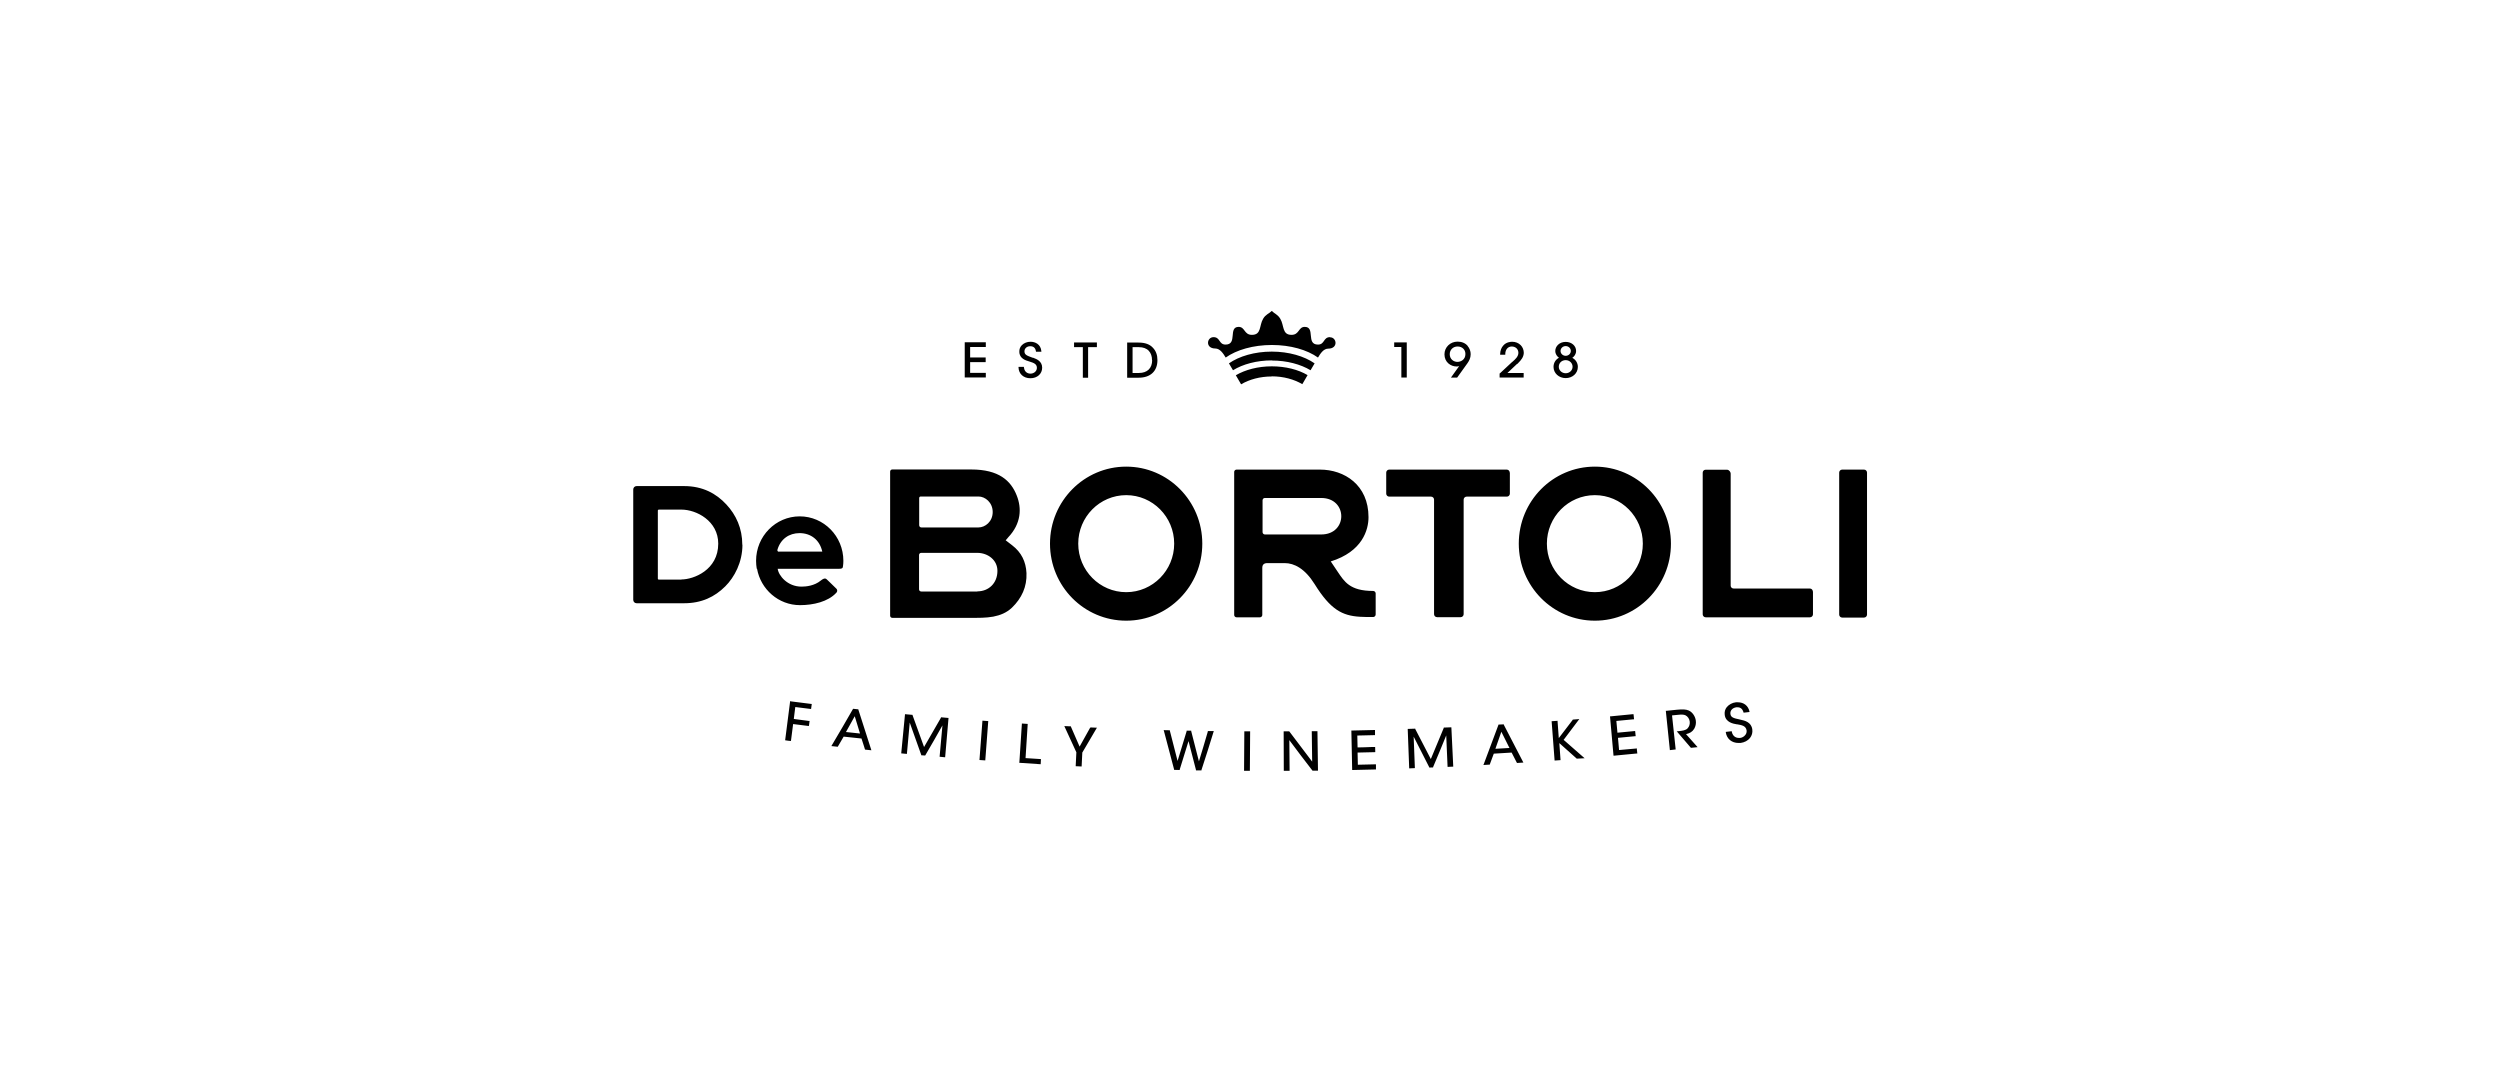 <svg xmlns="http://www.w3.org/2000/svg" id="uuid-34ae6713-5bb7-46f2-8679-46c94d51abe5" viewBox="0 0 185 80"><defs><style>.uuid-859a3ce3-5a03-4024-b089-a736d265b0dc{stroke-width:0px;}</style></defs><path class="uuid-859a3ce3-5a03-4024-b089-a736d265b0dc" d="m54.93,40.31c0-1.21-.46-2.21-1.18-2.98-.75-.81-1.75-1.36-3.13-1.36h-3.51c-.14,0-.25.11-.25.25v8.17c0,.14.11.25.25.25h3.51c1.3,0,2.27-.47,3.05-1.25.68-.68,1.27-1.78,1.27-3.08m-4.52,2.58c-.42,0-1.32,0-1.67,0-.04,0-.07-.03-.07-.08v-5.02s0-.04.02-.06c.01-.01.03-.02.05-.02.37,0,1.22,0,1.67,0,1.12,0,2.73.84,2.73,2.52,0,1.95-1.82,2.65-2.73,2.65m21.43-8.14h-5.82c-.09,0-.16.07-.16.16v10.66c0,.09.07.16.16.16.76,0,4.05,0,5.82,0,.55,0,1.1.01,1.65-.09.52-.1.99-.29,1.38-.66.73-.7,1.12-1.56,1.08-2.56-.04-.85-.38-1.54-1.06-2.06-.16-.12-.31-.24-.48-.37.08-.08.13-.15.18-.21.98-1.03,1.01-2.17.64-3.1-.43-1.1-1.32-1.93-3.37-1.93m-3.85,2.11c0-.06.05-.11.11-.11h4.28c.49,0,1.05.44,1.05,1.15s-.56,1.14-1.05,1.14c-1.18,0-3.56,0-4.23,0-.09,0-.16-.07-.16-.17v-2.01Zm4.31,6.92h-4.16c-.09,0-.16-.07-.16-.16v-2.54c0-.09.07-.16.16-.16h4.16c.79.01,1.48.54,1.48,1.33,0,.93-.66,1.52-1.48,1.52m39.4-8.79v1.56c0,.12-.1.22-.22.22h-2.98c-.12,0-.22.1-.22.22v8.48c0,.12-.1.22-.22.22h-1.75c-.12,0-.22-.1-.22-.22v-8.48c0-.12-.1-.22-.22-.22h-3.1c-.12,0-.22-.1-.22-.22v-1.56c0-.12.1-.22.22-.22h8.7c.12,0,.22.1.22.22m22.44,8.8v1.69c0,.12-.1.22-.22.22h-7.72c-.12,0-.22-.1-.22-.22v-10.48c0-.12.09-.22.21-.22.38,0,1.17,0,1.59,0,.16,0,.27.18.27.28,0,2.63,0,7.26,0,8.3,0,.12.1.21.22.21h5.64c.12,0,.22.1.22.22m4.01-8.8v10.51c0,.12-.1.22-.22.22h-1.62c-.12,0-.22-.1-.22-.22v-10.51c0-.12.1-.22.22-.22h1.62c.12,0,.22.1.22.22m-39.7,6.58c2.37-.73,2.81-2.35,2.81-3.28,0-2.39-1.79-3.52-3.59-3.52s-5.37,0-6.18,0c-.09,0-.17.08-.17.17v10.59c0,.09.08.17.17.17h1.74c.09,0,.17-.08.17-.17v-3.49c0-.24.13-.35.37-.35,0,0,.81,0,1.29,0,.7,0,1.49.4,2.21,1.55,1.18,1.9,2.05,2.34,3.35,2.42.3.02.62.02.98.02.1,0,.19-.08.19-.19v-1.56c0-.1-.09-.18-.19-.18-1.73,0-2.13-.7-2.62-1.42-.3-.45-.5-.74-.51-.76m-.72-2h-4.16c-.09,0-.17-.08-.17-.17v-2.36c0-.09.07-.17.17-.17.65,0,3.01,0,4.17,0,1.98,0,1.98,2.7,0,2.7m-41.75,2.53c.27,1.53,1.59,2.7,3.18,2.7.98,0,2.08-.25,2.69-.92.05-.05.07-.12.06-.19-.01-.06-.04-.09-.06-.11l-.43-.42c-.13-.13-.15-.15-.24-.23-.09-.09-.18-.19-.48.05-.47.39-1.09.45-1.43.45-1.04,0-1.7-.82-1.76-1.32h4.53c.21,0,.29-.03.3-.18.02-.13.03-.27.03-.41,0-1.82-1.45-3.29-3.23-3.29s-3.23,1.47-3.23,3.29c0,.2.02.4.05.59m1.66-1.26c-.14,0-.14-.1-.13-.15.23-.79.86-1.23,1.64-1.23.83,0,1.49.5,1.68,1.37h-3.19Zm22.13-.6c0-1.98,1.59-3.59,3.55-3.59s3.55,1.61,3.55,3.59-1.59,3.59-3.55,3.59-3.55-1.61-3.55-3.59m3.55,5.7c3.11,0,5.63-2.55,5.63-5.7s-2.52-5.7-5.63-5.7-5.64,2.55-5.64,5.7,2.52,5.7,5.64,5.7m31.13-5.7c0-1.98,1.59-3.59,3.55-3.59s3.55,1.61,3.55,3.59-1.59,3.59-3.55,3.59-3.55-1.61-3.55-3.59m3.55,5.7c3.11,0,5.63-2.55,5.63-5.7s-2.52-5.7-5.63-5.7-5.63,2.55-5.63,5.7,2.52,5.7,5.63,5.7"></path><path class="uuid-859a3ce3-5a03-4024-b089-a736d265b0dc" d="m72.95,27.93h-1.56v-2.6h1.56v.35h-1.16v.77h1.15v.35h-1.15v.79h1.16v.35Zm3.5-1.46h-.04c-.41-.15-.6-.21-.6-.47,0-.22.18-.38.43-.38.31,0,.39.21.42.37v.04h.4v-.05c-.05-.51-.46-.69-.8-.69-.25,0-.48.09-.64.25-.13.13-.2.3-.19.49,0,.51.5.65.71.71l.06.02c.28.09.53.17.53.46,0,.24-.21.43-.48.43-.07,0-.43-.02-.48-.46v-.04h-.4v.05c.02.47.37.79.88.79s.87-.33.87-.78c0-.48-.41-.64-.65-.73m3.01-.79h.65v2.26h.39v-2.26h.65v-.35h-1.69v.35Zm5.84.05c.22.23.33.53.33.91,0,.82-.52,1.3-1.39,1.3h-.85v-2.6h.84c.49,0,.84.13,1.07.39m-.07.91c0-.28-.08-.52-.24-.69-.17-.18-.42-.27-.73-.27h-.47v1.91h.47c.62,0,.98-.35.98-.95m17.91-.97h.53v2.26h.4v-2.6h-.93v.34Zm5.44-.07c.14.16.22.38.22.6,0,.29-.12.5-.24.67l-.76,1.06h-.46l.58-.81s.02-.02.03-.04c-.06.02-.12.03-.19.03-.43,0-.9-.31-.9-.9,0-.53.43-.94.97-.94.31,0,.58.11.75.32m-.17.59c0-.32-.24-.55-.58-.55s-.58.25-.58.57c0,.37.29.57.57.57.24,0,.59-.16.59-.58m3.83.74l.07-.07c.25-.25.4-.45.42-.75,0-.22-.08-.43-.23-.58-.16-.16-.38-.25-.63-.25-.13,0-.44.03-.65.27-.15.16-.23.37-.24.64v.05s.38,0,.38,0v-.05c0-.34.2-.56.48-.56.14,0,.27.05.36.14.09.09.13.21.13.34-.01.27-.22.46-.45.66l-.05.04c-.29.27-.58.54-.87.81h-.02v.31h1.78v-.34h-1.2c.24-.22.47-.45.71-.67m3.11-.45c-.14-.1-.28-.27-.28-.51,0-.33.29-.67.77-.67.44,0,.77.29.77.67,0,.24-.14.41-.28.51.25.13.41.38.41.67,0,.48-.4.83-.9.83s-.9-.36-.9-.83c0-.3.16-.55.41-.68m.11-.5c0,.2.17.36.38.36s.38-.16.38-.36-.17-.36-.38-.36-.38.16-.38.36m-.13,1.17c0,.27.23.48.51.48s.51-.21.51-.48-.22-.49-.51-.49-.51.21-.51.49m-56.83,24.75h-.05s-.37,2.89-.37,2.89l.2.03c.06,0,.11.01.18.02h.05s.16-1.25.16-1.25c.43.05.67.08,1.12.14h.05s.05-.37.05-.37h-.05c-.4-.05-.63-.08-.99-.13l-.13-.02.11-.88c.44.05.67.08,1.12.14h.05s.05-.37.05-.37h-.05c-.6-.08-.9-.12-1.5-.19m5.94,3.55l.02.07-.47-.05-.06-.2c-.07-.22-.12-.37-.2-.62-.52-.06-.8-.09-1.32-.14-.16.28-.25.43-.42.72l-.02.03-.47-.05.04-.07c.63-1.06.93-1.58,1.55-2.66l.02-.03.39.04v.03c.39,1.2.57,1.78.94,2.93m-.82-1.17c-.15-.5-.24-.79-.39-1.28l-.05.09c-.22.4-.36.65-.6,1.08.4.04.63.07,1.04.11m5.99-1.17c-.49.86-.75,1.31-1.25,2.17-.34-.94-.52-1.42-.85-2.35v-.03s-.56-.05-.56-.05l-.28,2.9.42.04.21-2.32c.31.88.49,1.39.85,2.39v.03s.29.02.29.02l.02-.03c.52-.89.79-1.36,1.26-2.2l-.21,2.32.41.04.25-2.91-.55-.05-.02.03Zm2.84,3.13l.44.03.22-2.91-.43-.03-.22,2.91Zm3.42-.14l.16-2.53-.43-.03-.19,2.91h.05c.59.04.89.06,1.48.1h.05s.02-.38.02-.38h-.05c-.44-.03-.67-.04-1.09-.07m4.78-2.25c-.31.56-.48.86-.78,1.4-.25-.56-.38-.88-.64-1.47v-.03s-.49-.02-.49-.02l.03.07c.34.75.51,1.12.86,1.87l-.05,1.03.44.02.05-1.03c.41-.7.62-1.06,1.04-1.77l.04-.07-.48-.02v.03Zm8.71.28c-.26.89-.4,1.37-.66,2.21-.22-.85-.34-1.33-.57-2.23v-.04s-.34,0-.34,0v.04c-.27.89-.42,1.36-.67,2.2-.22-.85-.34-1.33-.57-2.23v-.04s-.46-.01-.46-.01l.02.06c.3,1.14.45,1.7.75,2.84v.04s.42.01.42.01v-.04c.27-.85.41-1.3.65-2.1.21.81.33,1.27.55,2.13v.04s.41,0,.41,0v-.04c.37-1.12.54-1.68.89-2.81l.02-.06h-.44s-.01.03-.01.03Zm2.67,2.91h.44s.02-2.92.02-2.92h-.43s-.02,2.92-.02,2.92Zm5.02-2.93l.03,2.25c-.66-.86-1.01-1.33-1.68-2.22l-.02-.02h-.41s.01,2.92.01,2.92h.43s-.02-2.27-.02-2.27c.67.9,1.02,1.36,1.7,2.24l.02.02h.4s-.04-2.92-.04-2.92h-.42Zm4.69,2.45c-.51.01-.78.02-1.28.03l-.02-.9c.49-.01.75-.02,1.26-.03h.05s-.01-.38-.01-.38h-.3c-.35.02-.6.02-1,.03l-.02-.88c.49-.01.76-.02,1.26-.03h.05s0-.38,0-.38h-.05c-.66.02-.99.03-1.65.04h-.05s.06,2.92.06,2.92h.05c.67-.02,1-.02,1.66-.04h.05s0-.38,0-.38h-.05Zm5.08-2.73v.03c-.4.95-.6,1.43-.96,2.31-.46-.88-.7-1.34-1.15-2.22v-.03s-.56.02-.56.02l.11,2.92.42-.02-.09-2.33c.43.85.68,1.34,1.15,2.26v.03s.29-.01.29-.01v-.03c.4-.94.6-1.44.97-2.34l.1,2.33.42-.02-.14-2.91-.55.02Zm5.85,2.53l.04.07-.47.03-.02-.03c-.15-.3-.23-.45-.38-.74-.52.03-.8.05-1.32.08-.11.3-.17.47-.29.78v.03s-.48.03-.48.03l.03-.07c.43-1.14.65-1.72,1.08-2.89v-.03s.4-.02.4-.02v.03c.59,1.13.87,1.67,1.42,2.74m-1-1.02c-.23-.47-.37-.74-.6-1.2-.16.46-.26.74-.42,1.2l-.02.06c.41-.02.64-.04,1.04-.06m4-.59c.44-.58.66-.88,1.1-1.46l.07-.09-.49.04v.02c-.42.55-.64.84-1.03,1.35l-.09-1.23v-.05s-.44.03-.44.03l.22,2.91.44-.03-.09-1.26c.49.44.77.69,1.29,1.15h.02s.56-.03.56-.03l-.09-.08c-.58-.51-.88-.77-1.45-1.27m5.36.63c-.5.05-.76.07-1.24.11h-.03s-.08-.9-.08-.9c.49-.04.75-.07,1.26-.12h.05s-.04-.38-.04-.38h-.05c-.51.05-.77.08-1.26.12l-.08-.87c.49-.04.75-.07,1.26-.12h.05s-.04-.38-.04-.38h-.05c-.66.07-.98.1-1.64.16h-.05s.26,2.91.26,2.91h.05c.66-.06,1-.09,1.66-.16h.05s-.04-.38-.04-.38h-.05Zm3.71-1.07c.25-.06.44-.16.58-.39.1-.17.15-.39.12-.6-.04-.32-.25-.63-.52-.75-.2-.09-.45-.1-.87-.06l-.3.03c-.15.02-.28.03-.48.05h-.05s.3,2.91.3,2.91l.43-.05-.27-2.52.41-.04c.28-.03.45-.03.58.03.17.08.3.27.32.47.02.19-.03.36-.16.5-.13.15-.43.18-.61.2l-.19.02.06.07c.39.45.58.68.97,1.13l.02.02.49-.05-.06-.07c-.32-.36-.49-.56-.8-.9m4.91-.34c-.07-.55-.58-.66-.86-.72l-.08-.02c-.44-.09-.65-.15-.68-.41-.03-.25.15-.45.44-.49.03,0,.06,0,.09,0,.22,0,.36.12.44.36v.04s.44-.05.44-.05v-.05c-.1-.42-.42-.67-.86-.67-.05,0-.09,0-.14,0-.28.03-.52.17-.68.36-.13.16-.18.36-.15.58.07.55.64.65.89.69h.03c.34.06.65.11.7.46.01.12-.02.24-.1.33-.09.12-.23.2-.39.22-.02,0-.04,0-.07,0-.13,0-.45-.04-.54-.46v-.04s-.44.05-.44.05v.05c.08.47.44.77.94.77.05,0,.1,0,.15,0,.29-.04.54-.17.7-.37.14-.18.2-.4.17-.62m-31.25-29.04c-.51,0-.38.55-.89.55-.91,0-.17-1.31-.98-1.31-.48,0-.39.59-.98.59-.71,0-.53-.69-.83-1.19-.2-.33-.41-.36-.63-.58-.21.21-.45.25-.64.58-.3.5-.11,1.19-.83,1.19-.59,0-.5-.59-.98-.59-.8,0-.06,1.31-.97,1.31-.51,0-.38-.55-.89-.55s-.62.84.13.84c.35,0,.59.37.77.67.8-.57,2.04-.93,3.42-.93s2.61.36,3.41.93c.18-.3.41-.66.76-.66.75,0,.64-.84.13-.84m-4.31,2.89c.86,0,1.65.22,2.26.58l.39-.67c-.69-.41-1.63-.65-2.65-.65s-1.96.25-2.66.66l.39.67c.61-.36,1.4-.58,2.27-.58m0-1.18c1.12,0,2.14.28,2.87.72l.3-.51c-.76-.53-1.9-.87-3.17-.87s-2.41.34-3.17.87l.3.51c.73-.45,1.75-.73,2.88-.73"></path></svg>